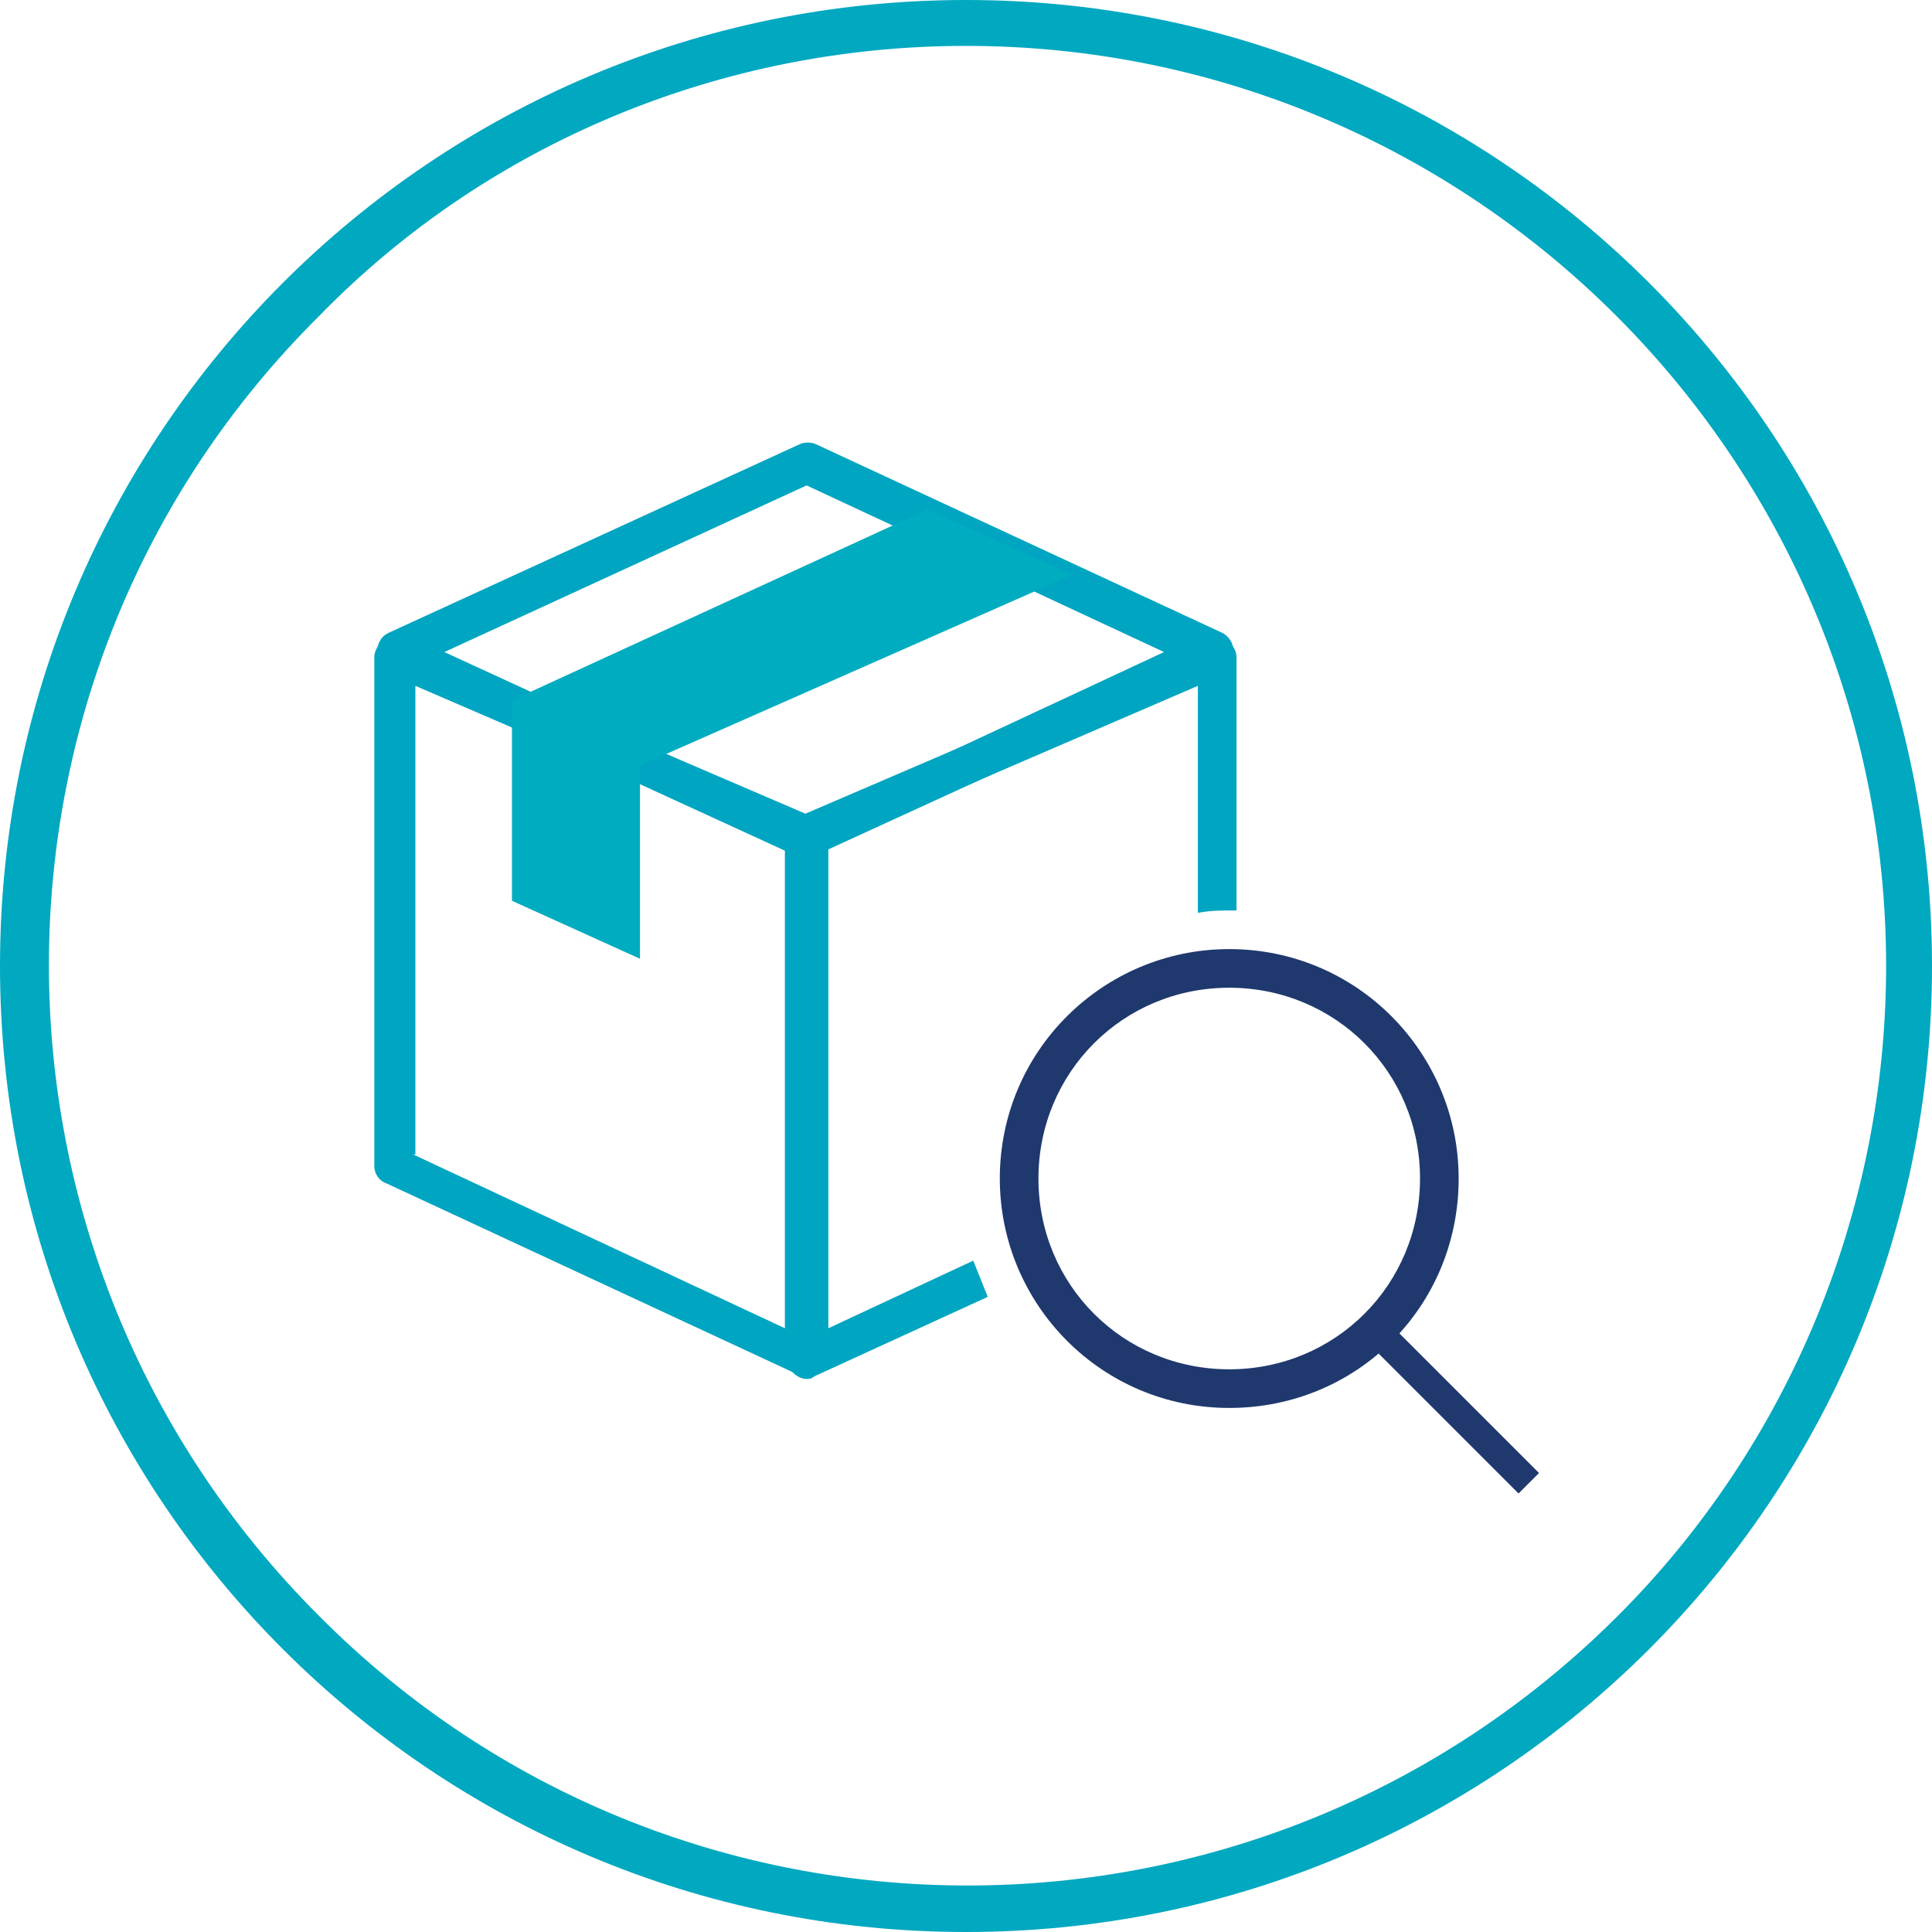 <?xml version="1.0" encoding="utf-8"?>
<!-- Generator: Adobe Illustrator 27.3.1, SVG Export Plug-In . SVG Version: 6.00 Build 0)  -->
<svg version="1.1" id="Layer_1" xmlns="http://www.w3.org/2000/svg" xmlns:xlink="http://www.w3.org/1999/xlink" x="0px" y="0px"
	 viewBox="0 0 80 80" style="enable-background:new 0 0 80 80;" xml:space="preserve">
<style type="text/css">
	.st0{fill:#ECECEC;}
	.st1{clip-path:url(#SVGID_00000057833526982339115690000011304884933668080808_);}
	.st2{fill:#00ACC0;}
	.st3{fill:#00A9C1;}
	.st4{fill:#FFFFFF;}
	.st5{fill:#00A8C0;}
	.st6{clip-path:url(#SVGID_00000064352781731325177310000009256468650519754157_);}
	.st7{clip-path:url(#SVGID_00000063593393211868086700000012404842695728907942_);}
	.st8{fill:none;}
	.st9{fill:url(#Rectangle_294_00000130644677014962913700000012255953581562719380_);}
	.st10{fill:url(#Path_450_00000132804808515413537000000002158848602753424306_);}
	.st11{fill:#404041;}
	.st12{clip-path:url(#SVGID_00000060740056872463256260000012392446056450014344_);}
	.st13{fill:#383B3E;}
	.st14{clip-path:url(#SVGID_00000133495508397097210040000016536308172719933865_);}
	.st15{fill:#1F396E;}
	.st16{clip-path:url(#SVGID_00000128464145979047263930000001935756815781395646_);}
	.st17{clip-path:url(#SVGID_00000111175830985170836120000000769796465187503806_);}
	.st18{clip-path:url(#SVGID_00000152231074294699172780000013412118479428094364_);}
	.st19{clip-path:url(#SVGID_00000175315119610789927300000011169518993566342808_);}
	.st20{clip-path:url(#SVGID_00000003075293008796860440000004878745598242433197_);}
	.st21{clip-path:url(#SVGID_00000050636822189719806500000009135697581435480198_);}
	.st22{fill:#00A5C2;}
	.st23{clip-path:url(#SVGID_00000127756763220456865300000005294494726705443972_);}
	.st24{clip-path:url(#SVGID_00000114050982580282579060000003492446242042571678_);}
	.st25{fill:#999999;}
	.st26{fill:url(#Rectangle_294_00000163031972771514106700000014818780558916293812_);}
	.st27{fill:url(#Path_450_00000005267204870119922920000002815496696157103016_);}
	.st28{fill:url(#Rectangle_381_00000110439868447842897420000012589468483097858490_);}
	.st29{fill:url(#Path_612_00000078746109933977446100000017776977292708049827_);}
	.st30{fill:url(#Rectangle_381_00000155134700876574615610000016423250466498934463_);}
	.st31{fill:url(#Path_612_00000157284067822068392600000008350574038985888643_);}
	.st32{clip-path:url(#SVGID_00000172412992449481259450000016629434691678094235_);}
	.st33{fill:#2BAAC3;}
	.st34{fill:#5DD491;}
	.st35{fill:#00925F;}
	.st36{fill:#A6DFBF;}
	.st37{fill:#35C976;}
	.st38{clip-path:url(#SVGID_00000050645213973002633080000003454315613871138228_);}
	.st39{clip-path:url(#SVGID_00000038399224768089597480000002577848612986374591_);}
	.st40{clip-path:url(#SVGID_00000013872783605038977180000007273353533607770286_);}
	.st41{clip-path:url(#SVGID_00000136376511031739542580000017188832488240301981_);}
</style>
<g>
	<g id="Group_1030_00000034780971617392332070000016769796889613550757_">
		<g>
			<defs>
				<rect id="SVGID_00000022546732939091593860000014325804906141215405_" width="80" height="80"/>
			</defs>
			<clipPath id="SVGID_00000054254823657958107410000017318968897057282719_">
				<use xlink:href="#SVGID_00000022546732939091593860000014325804906141215405_"  style="overflow:visible;"/>
			</clipPath>
			
				<g id="Group_1029_00000015326147287292095000000003684917995149057699_" style="clip-path:url(#SVGID_00000054254823657958107410000017318968897057282719_);">
				<path id="Path_578_00000058564513997482973510000015039740284925259428_" class="st22" d="M33.3,57c-0.1,0-0.2,0-0.3-0.1
					l-17-7.9c-0.3-0.1-0.5-0.4-0.5-0.7V27.2c0-0.4,0.4-0.8,0.8-0.8c0.1,0,0.2,0,0.3,0.1l17,7.3c0.3,0.1,0.5,0.4,0.5,0.7v21.8
					C34.1,56.7,33.8,57,33.3,57 M17.1,47.8L32.5,55V35l-15.3-6.6V47.8z"/>
				<path id="Path_579_00000036231285584950221590000016670428242097322896_" class="st22" d="M34.3,55V35l15.3-6.6v9.4
					c0.5-0.1,1-0.1,1.5-0.1h0.1V27.2c0-0.4-0.4-0.8-0.8-0.8c-0.1,0-0.2,0-0.3,0.1l-17,7.3c-0.3,0.1-0.5,0.4-0.5,0.7v21.8
					c0,0.4,0.4,0.8,0.8,0.8c0.1,0,0.2,0,0.3-0.1l7.2-3.3c-0.2-0.5-0.4-1-0.6-1.5L34.3,55z"/>
				<path id="Path_580_00000026136934958105558330000008090657014280233406_" class="st22" d="M33.4,35.6c-0.1,0-0.2,0-0.3-0.1
					l-17-7.8c-0.4-0.2-0.6-0.7-0.4-1.1c0.1-0.2,0.2-0.3,0.4-0.4l17-7.8c0.2-0.1,0.5-0.1,0.7,0l16.8,7.8c0.4,0.2,0.6,0.7,0.4,1.1
					c-0.1,0.2-0.2,0.3-0.4,0.4l-16.8,7.7C33.6,35.6,33.5,35.6,33.4,35.6 M18.4,27l15,6.9L48.2,27l-14.8-6.9L18.4,27z"/>
				<path id="Path_581_00000028301129776362246210000017560569309026607262_" class="st2" d="M21.2,37.3l5.3,2.4v-8l17.9-7.9l-6-2.7
					L21.2,29V37.3z"/>
				<path id="Path_582_00000154415117386340495230000001215609802384639377_" class="st15" d="M50.9,58.3c-5.3,0-9.5-4.3-9.5-9.5
					c0-5.3,4.3-9.5,9.5-9.5c5.3,0,9.5,4.3,9.5,9.5C60.4,54.1,56.2,58.3,50.9,58.3 M50.9,40.9c-4.4,0-7.9,3.5-7.9,7.9
					c0,4.4,3.5,7.9,7.9,7.9c4.4,0,7.9-3.5,7.9-7.9l0,0C58.8,44.4,55.3,40.9,50.9,40.9"/>
				
					<rect id="Rectangle_385_00000173146546194148127820000000943948474643545004_" x="59.8" y="54.4" transform="matrix(0.707 -0.707 0.707 0.707 -23.657 59.863)" class="st15" width="1.2" height="8.2"/>
			</g>
		</g>
	</g>
	<g id="Group_1032_00000057119345828954620160000007450685908400430526_">
		<g>
			<defs>
				<rect id="SVGID_00000088112154096040218690000003186268285522106241_" width="80" height="80"/>
			</defs>
			<clipPath id="SVGID_00000090285798212551326140000012659371290031664575_">
				<use xlink:href="#SVGID_00000088112154096040218690000003186268285522106241_"  style="overflow:visible;"/>
			</clipPath>
			
				<g id="Group_1031_00000005979045299598018240000017730185817391763347_" style="clip-path:url(#SVGID_00000090285798212551326140000012659371290031664575_);">
				<path id="Path_583_00000060028487121065478520000005825634412745992125_" class="st5" d="M40,1.9C61,1.9,78.1,19,78.1,40
					c0,10.1-4,19.8-11.1,26.9c-14.9,14.9-39,14.9-53.8,0c-14.9-14.9-14.9-39,0-53.8C20.2,5.9,29.9,1.9,40,1.9 M40,0
					C17.9,0,0,17.9,0,40s17.9,40,40,40s40-17.9,40-40C80,17.9,62.1,0,40,0"/>
			</g>
		</g>
	</g>
</g>
</svg>
